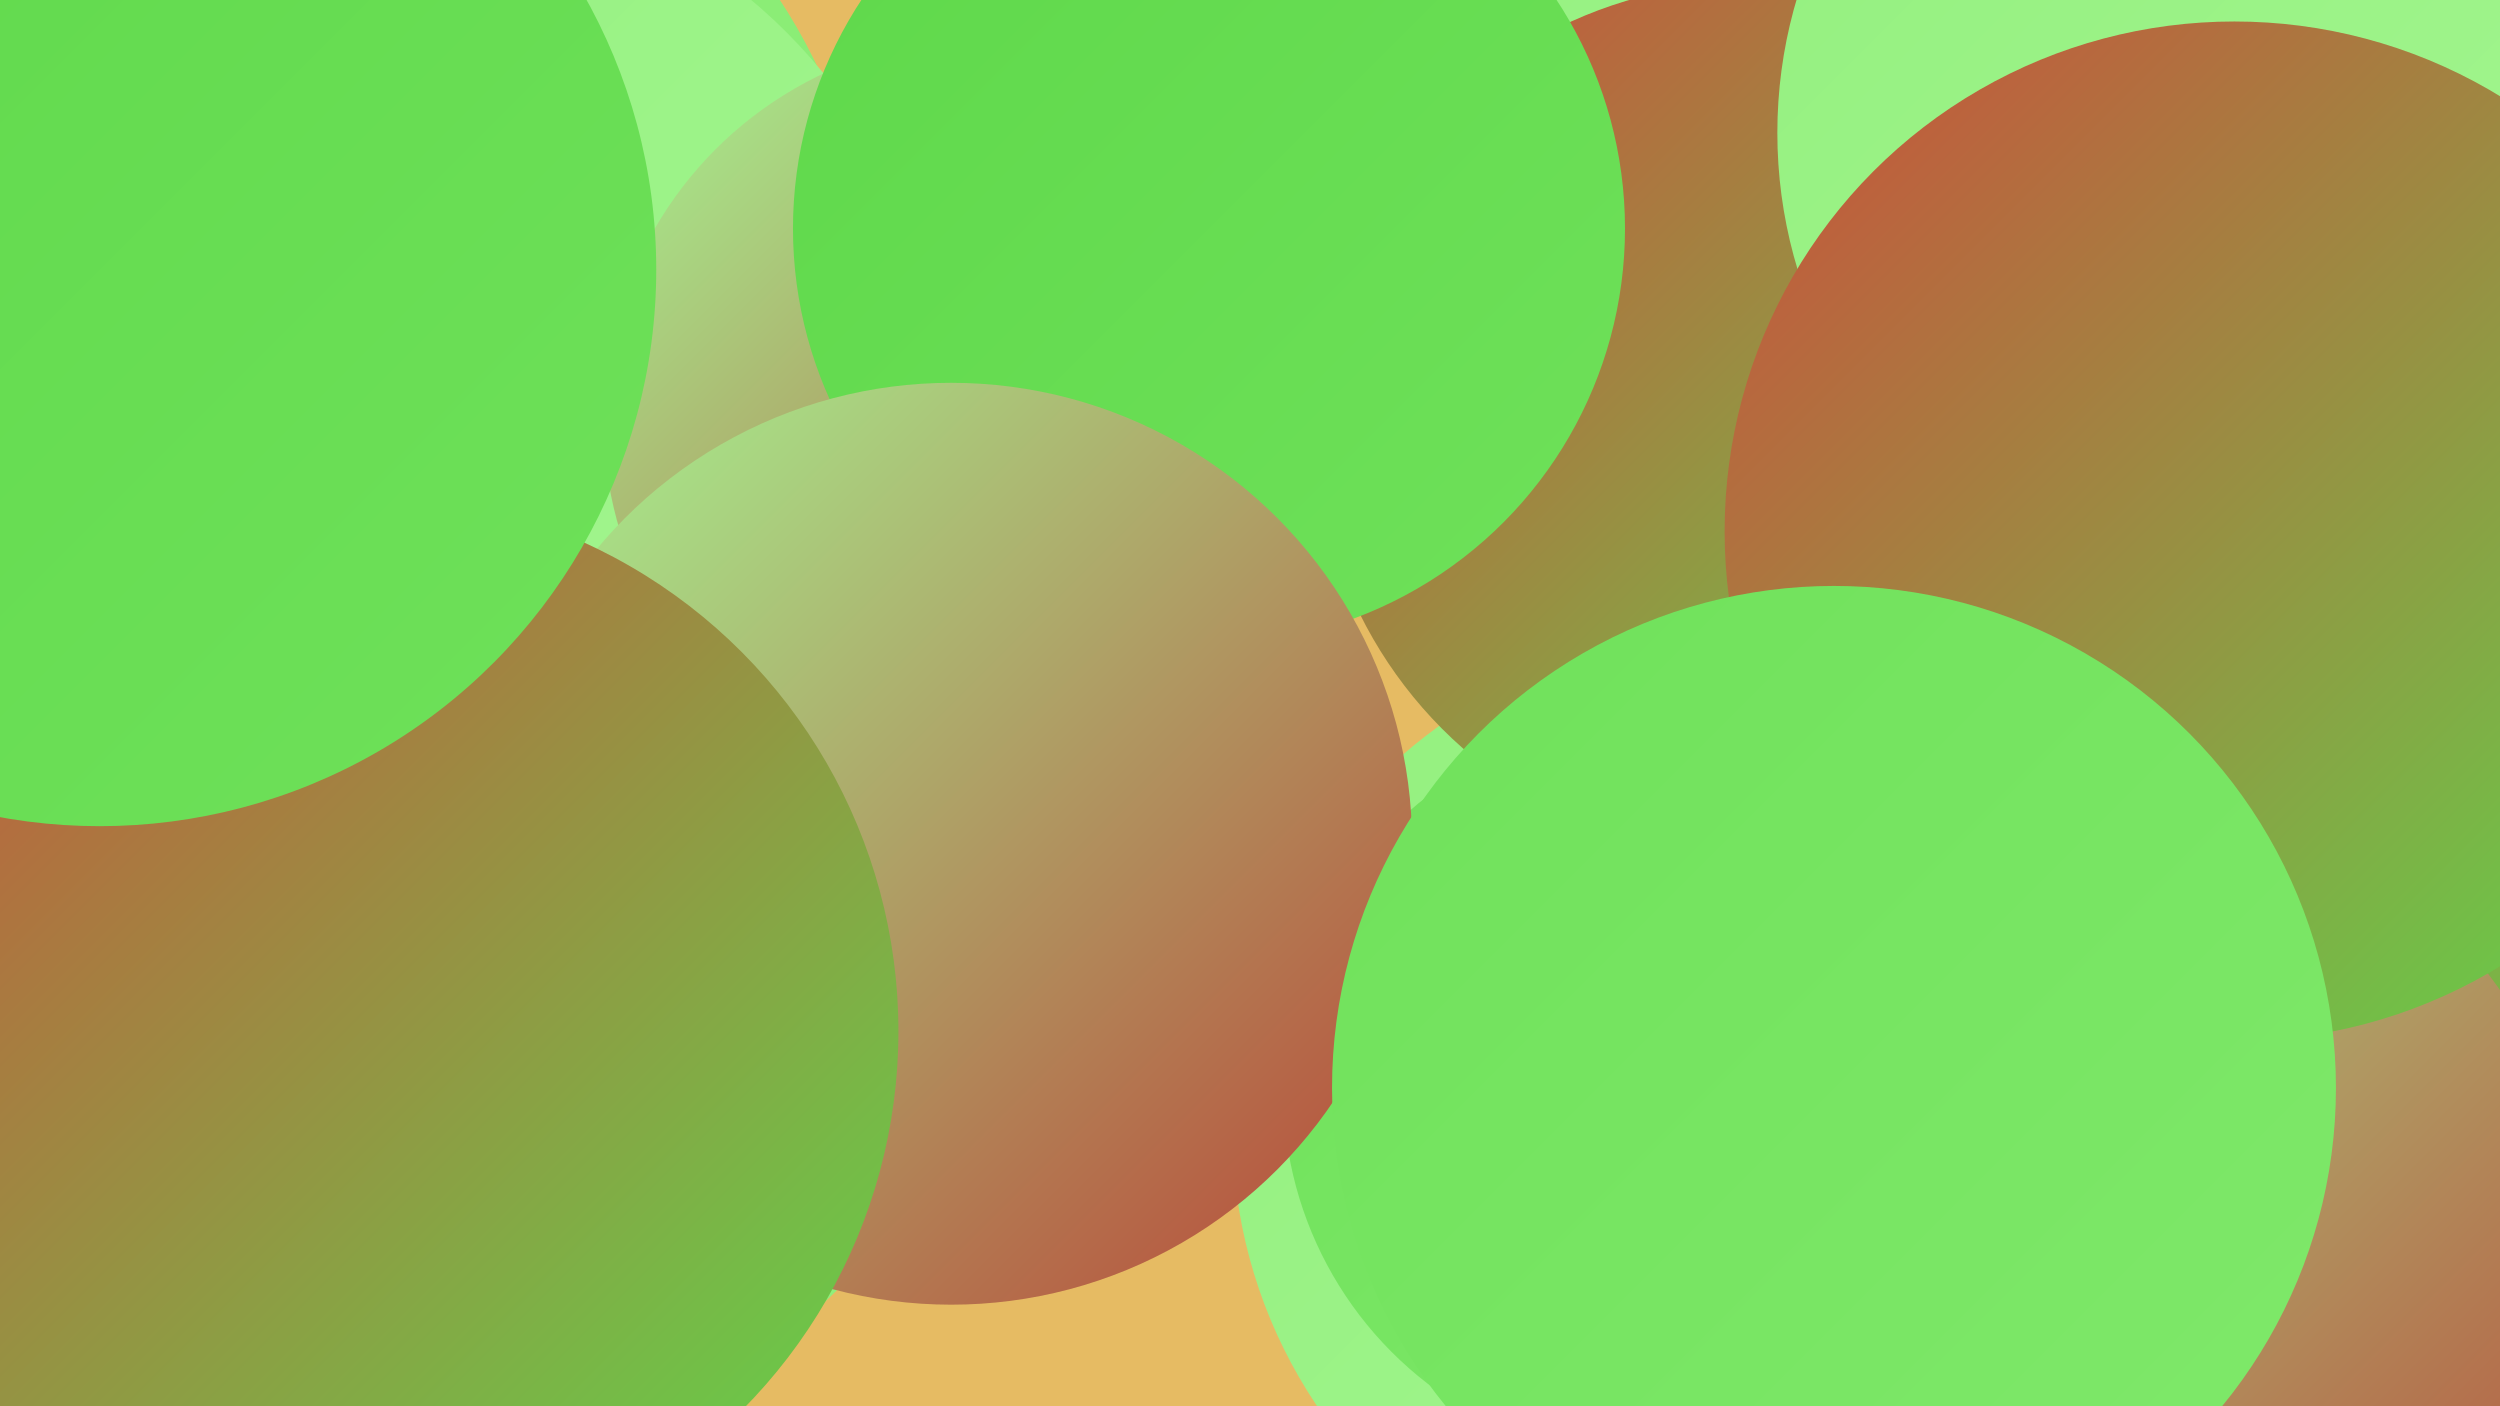 <?xml version="1.0" encoding="UTF-8"?><svg width="1280" height="720" xmlns="http://www.w3.org/2000/svg"><defs><linearGradient id="grad0" x1="0%" y1="0%" x2="100%" y2="100%"><stop offset="0%" style="stop-color:#b94436;stop-opacity:1" /><stop offset="100%" style="stop-color:#cd4d3b;stop-opacity:1" /></linearGradient><linearGradient id="grad1" x1="0%" y1="0%" x2="100%" y2="100%"><stop offset="0%" style="stop-color:#cd4d3b;stop-opacity:1" /><stop offset="100%" style="stop-color:#5ed84a;stop-opacity:1" /></linearGradient><linearGradient id="grad2" x1="0%" y1="0%" x2="100%" y2="100%"><stop offset="0%" style="stop-color:#5ed84a;stop-opacity:1" /><stop offset="100%" style="stop-color:#6fe15a;stop-opacity:1" /></linearGradient><linearGradient id="grad3" x1="0%" y1="0%" x2="100%" y2="100%"><stop offset="0%" style="stop-color:#6fe15a;stop-opacity:1" /><stop offset="100%" style="stop-color:#80e96b;stop-opacity:1" /></linearGradient><linearGradient id="grad4" x1="0%" y1="0%" x2="100%" y2="100%"><stop offset="0%" style="stop-color:#80e96b;stop-opacity:1" /><stop offset="100%" style="stop-color:#93f07e;stop-opacity:1" /></linearGradient><linearGradient id="grad5" x1="0%" y1="0%" x2="100%" y2="100%"><stop offset="0%" style="stop-color:#93f07e;stop-opacity:1" /><stop offset="100%" style="stop-color:#a5f692;stop-opacity:1" /></linearGradient><linearGradient id="grad6" x1="0%" y1="0%" x2="100%" y2="100%"><stop offset="0%" style="stop-color:#a5f692;stop-opacity:1" /><stop offset="100%" style="stop-color:#b94436;stop-opacity:1" /></linearGradient></defs><rect width="1280" height="720" fill="#e6bb63" /><circle cx="3" cy="333" r="256" fill="url(#grad2)" /><circle cx="885" cy="578" r="254" fill="url(#grad5)" /><circle cx="900" cy="132" r="250" fill="url(#grad5)" /><circle cx="162" cy="156" r="284" fill="url(#grad4)" /><circle cx="1064" cy="483" r="246" fill="url(#grad1)" /><circle cx="273" cy="505" r="220" fill="url(#grad4)" /><circle cx="847" cy="558" r="190" fill="url(#grad3)" /><circle cx="206" cy="213" r="278" fill="url(#grad5)" /><circle cx="1063" cy="659" r="265" fill="url(#grad6)" /><circle cx="1236" cy="223" r="220" fill="url(#grad2)" /><circle cx="897" cy="215" r="224" fill="url(#grad1)" /><circle cx="505" cy="215" r="196" fill="url(#grad6)" /><circle cx="619" cy="117" r="213" fill="url(#grad2)" /><circle cx="487" cy="432" r="236" fill="url(#grad6)" /><circle cx="1151" cy="68" r="241" fill="url(#grad5)" /><circle cx="75" cy="205" r="191" fill="url(#grad4)" /><circle cx="1144" cy="272" r="261" fill="url(#grad1)" /><circle cx="939" cy="557" r="257" fill="url(#grad3)" /><circle cx="185" cy="528" r="275" fill="url(#grad1)" /><circle cx="51" cy="138" r="285" fill="url(#grad2)" /></svg>